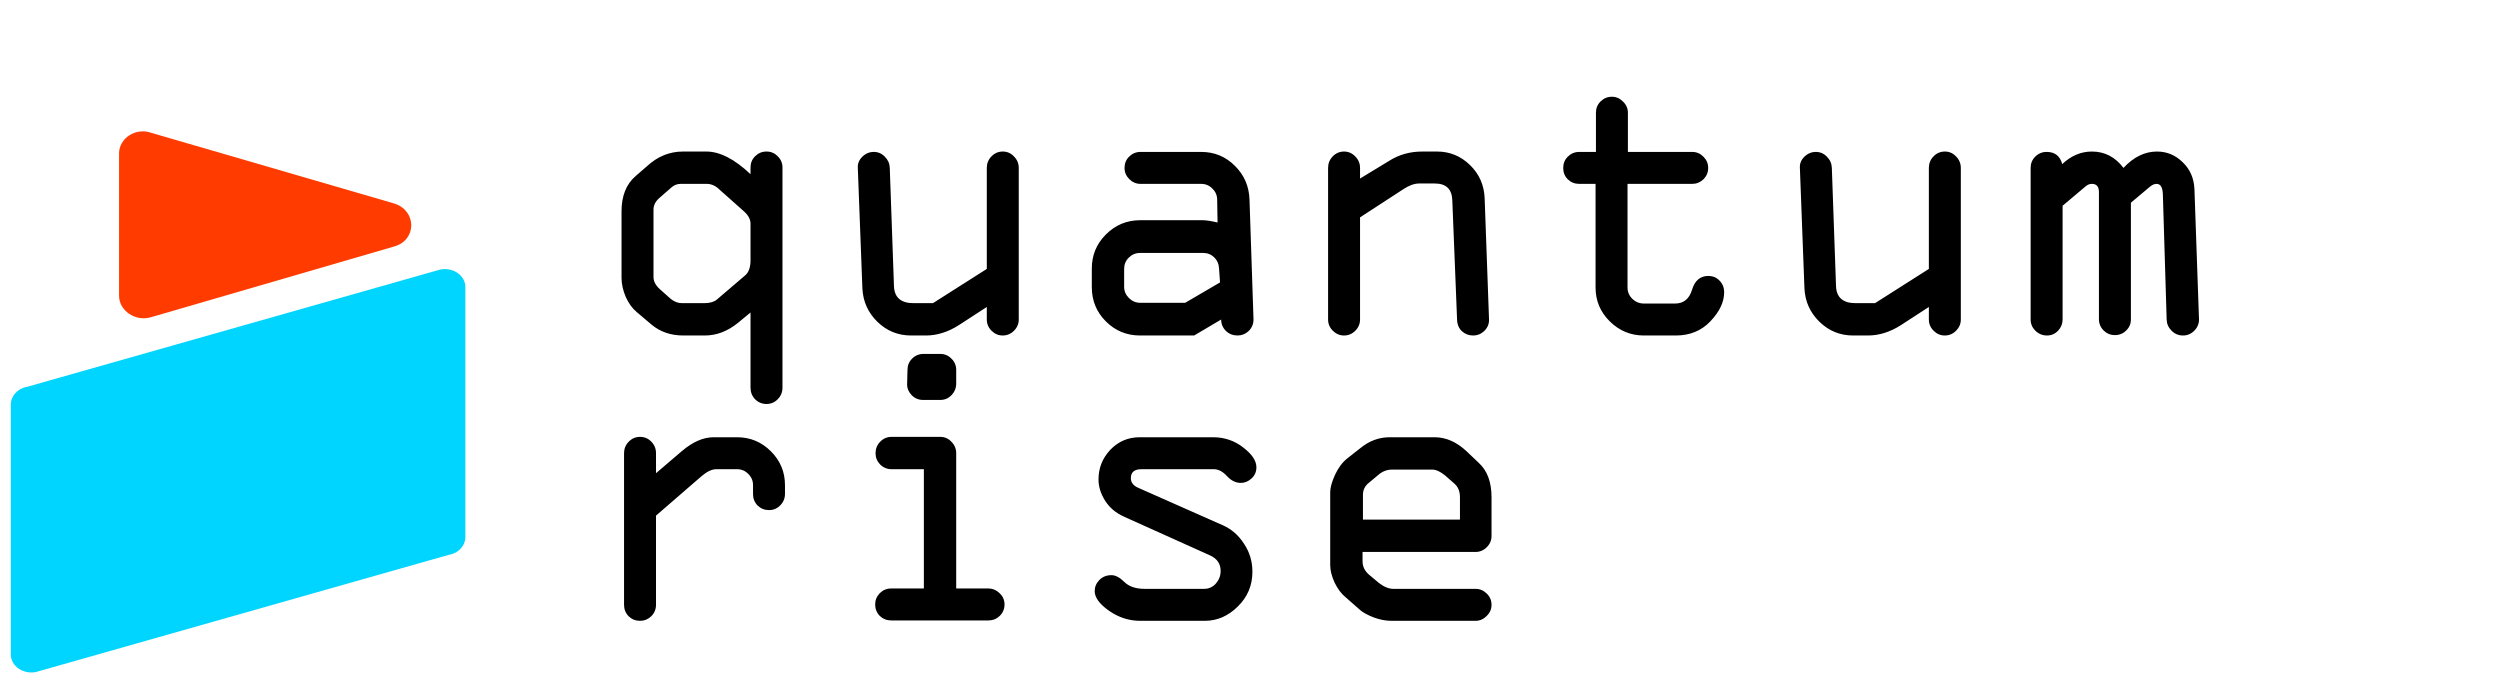 <?xml version="1.0" encoding="UTF-8"?> 
<svg xmlns="http://www.w3.org/2000/svg" width="231" height="64" viewBox="0 0 231 64" fill="none">
    <path d="M231 9.409H0V63.955H231V9.409Z" fill="currentColor" fill-opacity="0"></path>
    <path d="M69.348 35.816V28.873L68.223 29.805C67.25 30.602 66.219 31 65.129 31H63.143C61.982 31 61.004 30.666 60.207 29.998L58.836 28.838C58.426 28.498 58.086 28.029 57.816 27.432C57.559 26.822 57.43 26.236 57.43 25.674V19.521C57.43 18.104 57.863 17.02 58.73 16.27L59.803 15.338C60.775 14.447 61.877 14.002 63.107 14.002H65.269C66.512 14.002 67.871 14.699 69.348 16.094V15.479C69.348 15.068 69.488 14.723 69.769 14.441C70.062 14.148 70.414 14.002 70.824 14.002C71.234 14.002 71.58 14.148 71.861 14.441C72.154 14.723 72.301 15.068 72.301 15.479V35.816C72.301 36.238 72.154 36.596 71.861 36.889C71.58 37.182 71.234 37.328 70.824 37.328C70.414 37.328 70.062 37.182 69.769 36.889C69.488 36.596 69.348 36.238 69.348 35.816ZM63.002 28.012H65.059C65.574 28.012 65.961 27.906 66.219 27.695L68.873 25.428C69.189 25.146 69.348 24.689 69.348 24.057V20.664C69.348 20.266 69.143 19.885 68.732 19.521L66.5 17.535C66.137 17.172 65.738 16.99 65.305 16.99H62.897C62.568 16.99 62.281 17.102 62.035 17.324L60.928 18.291C60.565 18.607 60.383 18.965 60.383 19.363V25.604C60.383 26.002 60.588 26.383 60.998 26.746L61.965 27.607C62.293 27.877 62.639 28.012 63.002 28.012ZM86.205 28.012L91.18 24.848V15.514C91.18 15.104 91.32 14.752 91.602 14.459C91.894 14.154 92.246 14.002 92.656 14.002C93.066 14.002 93.412 14.154 93.693 14.459C93.986 14.752 94.133 15.104 94.133 15.514V29.523C94.133 29.922 93.986 30.268 93.693 30.561C93.4 30.854 93.055 31 92.656 31C92.258 31 91.912 30.854 91.619 30.561C91.326 30.268 91.18 29.922 91.18 29.523V28.363L88.613 30.033C87.606 30.678 86.586 31 85.555 31H84.184C82.977 31 81.939 30.578 81.072 29.734C80.205 28.891 79.742 27.859 79.684 26.641L79.262 15.514C79.238 15.127 79.373 14.787 79.666 14.494C79.971 14.19 80.328 14.037 80.738 14.037C81.137 14.037 81.477 14.184 81.758 14.477C82.051 14.77 82.203 15.115 82.215 15.514L82.602 26.43C82.637 27.484 83.24 28.012 84.412 28.012H86.205ZM105.348 20.348H111.131C111.447 20.348 111.904 20.418 112.502 20.559L112.467 18.467C112.467 18.057 112.32 17.711 112.027 17.43C111.746 17.137 111.4 16.99 110.99 16.99H105.383C104.984 16.99 104.639 16.844 104.346 16.551C104.053 16.258 103.906 15.912 103.906 15.514C103.906 15.104 104.047 14.758 104.328 14.477C104.621 14.184 104.973 14.037 105.383 14.037H110.99C112.209 14.037 113.246 14.465 114.102 15.32C114.969 16.176 115.42 17.225 115.455 18.467L115.824 29.523C115.824 29.934 115.678 30.285 115.385 30.578C115.092 30.859 114.746 31 114.348 31C113.926 31 113.568 30.859 113.275 30.578C112.982 30.285 112.836 29.934 112.836 29.523L110.34 31H105.348C104.105 31 103.051 30.566 102.184 29.699C101.316 28.832 100.883 27.777 100.883 26.535V24.812C100.883 23.582 101.316 22.533 102.184 21.666C103.062 20.787 104.117 20.348 105.348 20.348ZM112.73 26.096L112.643 24.848C112.631 24.426 112.484 24.074 112.203 23.793C111.922 23.512 111.576 23.371 111.166 23.371H105.348C104.938 23.371 104.586 23.518 104.293 23.811C104.012 24.092 103.871 24.438 103.871 24.848V26.5C103.871 26.898 104.018 27.244 104.311 27.537C104.604 27.83 104.949 27.977 105.348 27.977H109.514L112.73 26.096ZM129.693 17.465L125.668 20.084V29.523C125.668 29.922 125.521 30.268 125.229 30.561C124.936 30.854 124.59 31 124.191 31C123.793 31 123.447 30.854 123.154 30.561C122.861 30.268 122.715 29.922 122.715 29.523V15.514C122.715 15.104 122.855 14.752 123.137 14.459C123.43 14.154 123.781 14.002 124.191 14.002C124.59 14.002 124.936 14.154 125.229 14.459C125.521 14.752 125.668 15.104 125.668 15.514V16.498L128.357 14.863C129.26 14.289 130.279 14.002 131.416 14.002H132.787C133.959 14.002 134.973 14.418 135.828 15.25C136.684 16.082 137.135 17.107 137.182 18.326L137.586 29.523C137.598 29.922 137.457 30.268 137.164 30.561C136.871 30.854 136.52 31 136.109 31C135.723 31 135.383 30.871 135.09 30.613C134.797 30.344 134.645 29.98 134.633 29.523L134.193 18.502C134.158 17.471 133.619 16.955 132.576 16.955H131.135C130.689 16.955 130.209 17.125 129.693 17.465ZM154.848 31H151.895C150.676 31 149.627 30.566 148.748 29.699C147.869 28.832 147.43 27.789 147.43 26.57V16.99H145.918C145.508 16.99 145.156 16.85 144.863 16.568C144.582 16.287 144.441 15.935 144.441 15.514C144.441 15.104 144.582 14.758 144.863 14.477C145.156 14.184 145.508 14.037 145.918 14.037H147.465V10.416C147.465 10.006 147.605 9.66 147.887 9.379C148.18 9.086 148.531 8.939 148.941 8.939C149.328 8.939 149.668 9.086 149.961 9.379C150.266 9.672 150.418 10.018 150.418 10.416V14.037H156.359C156.758 14.037 157.104 14.184 157.396 14.477C157.689 14.77 157.836 15.115 157.836 15.514C157.836 15.924 157.689 16.275 157.396 16.568C157.104 16.85 156.758 16.99 156.359 16.99H150.383V26.57C150.383 26.969 150.529 27.314 150.822 27.607C151.127 27.9 151.484 28.047 151.895 28.047H154.777C155.562 28.047 156.084 27.625 156.342 26.781C156.6 25.926 157.098 25.498 157.836 25.498C158.27 25.498 158.621 25.645 158.891 25.938C159.172 26.219 159.312 26.576 159.312 27.01C159.312 27.9 158.891 28.791 158.047 29.682C157.215 30.561 156.148 31 154.848 31ZM173.252 28.012L178.227 24.848V15.514C178.227 15.104 178.367 14.752 178.648 14.459C178.941 14.154 179.293 14.002 179.703 14.002C180.113 14.002 180.459 14.154 180.74 14.459C181.033 14.752 181.18 15.104 181.18 15.514V29.523C181.18 29.922 181.033 30.268 180.74 30.561C180.447 30.854 180.102 31 179.703 31C179.305 31 178.959 30.854 178.666 30.561C178.373 30.268 178.227 29.922 178.227 29.523V28.363L175.66 30.033C174.652 30.678 173.633 31 172.602 31H171.23C170.023 31 168.986 30.578 168.119 29.734C167.252 28.891 166.789 27.859 166.73 26.641L166.309 15.514C166.285 15.127 166.42 14.787 166.713 14.494C167.018 14.19 167.375 14.037 167.785 14.037C168.184 14.037 168.523 14.184 168.805 14.477C169.098 14.77 169.25 15.115 169.262 15.514L169.648 26.43C169.684 27.484 170.287 28.012 171.459 28.012H173.252ZM187.631 29.523V15.514C187.631 15.104 187.771 14.758 188.053 14.477C188.346 14.184 188.697 14.037 189.107 14.037C189.869 14.037 190.35 14.412 190.549 15.162C191.369 14.389 192.283 14.002 193.291 14.002C194.475 14.002 195.447 14.506 196.209 15.514C197.146 14.506 198.178 14.002 199.303 14.002C200.217 14.002 201.008 14.33 201.676 14.986C202.355 15.631 202.719 16.457 202.766 17.465L203.188 29.523C203.188 29.922 203.041 30.268 202.748 30.561C202.455 30.854 202.109 31 201.711 31C201.301 31 200.949 30.854 200.656 30.561C200.363 30.268 200.211 29.922 200.199 29.523L199.848 17.939C199.824 17.307 199.631 16.99 199.268 16.99C199.068 16.99 198.863 17.078 198.652 17.254L196.895 18.73V29.523C196.895 29.922 196.748 30.262 196.455 30.543C196.174 30.824 195.828 30.965 195.418 30.965C195.02 30.965 194.674 30.824 194.381 30.543C194.088 30.25 193.941 29.898 193.941 29.488V17.746C193.941 17.242 193.725 16.99 193.291 16.99C193.08 16.99 192.887 17.066 192.711 17.219L190.584 19.012V29.523C190.584 29.922 190.443 30.268 190.162 30.561C189.881 30.854 189.541 31 189.143 31C188.732 31 188.375 30.854 188.07 30.561C187.777 30.268 187.631 29.922 187.631 29.523Z" fill="currentColor"></path>
    <path d="M57.662 55.887V41.877C57.662 41.467 57.803 41.116 58.084 40.823C58.377 40.518 58.728 40.366 59.139 40.366C59.549 40.366 59.895 40.512 60.176 40.805C60.469 41.098 60.615 41.455 60.615 41.877V43.723L63.023 41.666C64.019 40.823 64.992 40.401 65.941 40.401H68.103C69.322 40.401 70.365 40.834 71.232 41.702C72.1 42.569 72.533 43.612 72.533 44.83V45.621C72.533 46.043 72.387 46.401 72.094 46.694C71.812 46.987 71.467 47.133 71.057 47.133C70.647 47.133 70.295 46.993 70.002 46.711C69.721 46.418 69.58 46.067 69.58 45.657V44.83C69.58 44.42 69.434 44.075 69.141 43.793C68.859 43.5 68.514 43.354 68.103 43.354H66.188C65.777 43.354 65.32 43.571 64.816 44.004L60.615 47.643V55.887C60.615 56.297 60.469 56.649 60.176 56.942C59.883 57.223 59.537 57.364 59.139 57.364C58.728 57.364 58.377 57.223 58.084 56.942C57.803 56.649 57.662 56.297 57.662 55.887ZM85.33 32.702H86.877C87.287 32.702 87.633 32.848 87.914 33.141C88.207 33.422 88.353 33.768 88.353 34.178V35.444C88.353 35.854 88.207 36.211 87.914 36.516C87.633 36.809 87.287 36.955 86.877 36.955H85.295C84.873 36.955 84.516 36.803 84.223 36.498C83.941 36.194 83.807 35.854 83.818 35.479L83.853 34.178C83.853 33.768 83.994 33.422 84.275 33.141C84.568 32.848 84.92 32.702 85.33 32.702ZM91.342 57.328H82.342C81.932 57.328 81.58 57.188 81.287 56.907C81.006 56.614 80.865 56.262 80.865 55.852C80.865 55.453 81.006 55.108 81.287 54.815C81.58 54.522 81.932 54.375 82.342 54.375H85.365V43.354H82.377C81.967 43.354 81.615 43.207 81.322 42.914C81.041 42.621 80.9 42.276 80.9 41.877C80.9 41.467 81.041 41.116 81.322 40.823C81.615 40.518 81.967 40.366 82.377 40.366H86.877C87.287 40.366 87.633 40.518 87.914 40.823C88.207 41.116 88.353 41.467 88.353 41.877V54.375H91.307C91.717 54.375 92.068 54.522 92.361 54.815C92.666 55.096 92.818 55.442 92.818 55.852C92.818 56.262 92.672 56.614 92.379 56.907C92.086 57.188 91.74 57.328 91.342 57.328ZM105.316 40.401H112.084C113.139 40.401 114.07 40.717 114.879 41.35C115.688 41.971 116.092 42.58 116.092 43.178C116.092 43.6 115.939 43.946 115.635 44.215C115.342 44.485 115.014 44.62 114.65 44.62C114.182 44.62 113.754 44.409 113.367 43.987C112.98 43.565 112.576 43.354 112.154 43.354H105.475C104.818 43.354 104.49 43.629 104.49 44.18C104.49 44.567 104.707 44.86 105.141 45.059L112.998 48.539C113.795 48.891 114.445 49.459 114.949 50.245C115.465 51.018 115.723 51.879 115.723 52.828C115.723 54.094 115.271 55.166 114.369 56.045C113.479 56.924 112.465 57.364 111.328 57.364H105.352C104.32 57.364 103.359 57.053 102.469 56.432C101.59 55.811 101.15 55.207 101.15 54.621C101.15 54.235 101.291 53.895 101.572 53.602C101.865 53.297 102.24 53.145 102.697 53.145C103.072 53.145 103.471 53.356 103.893 53.778C104.326 54.2 104.947 54.41 105.756 54.41H111.258C111.691 54.41 112.055 54.246 112.348 53.918C112.641 53.578 112.787 53.192 112.787 52.758C112.787 52.09 112.459 51.61 111.803 51.317L103.875 47.748C103.113 47.409 102.527 46.916 102.117 46.272C101.707 45.627 101.502 44.971 101.502 44.303C101.502 43.248 101.865 42.334 102.592 41.561C103.33 40.788 104.238 40.401 105.316 40.401ZM137.818 45.955V49.524C137.818 49.922 137.672 50.268 137.379 50.561C137.086 50.854 136.74 51 136.342 51H125.9V51.862C125.9 52.366 126.117 52.793 126.551 53.145L127.412 53.866C127.881 54.229 128.326 54.41 128.748 54.41H136.342C136.74 54.41 137.086 54.557 137.379 54.85C137.672 55.131 137.818 55.477 137.818 55.887C137.818 56.285 137.666 56.631 137.361 56.924C137.068 57.217 136.729 57.364 136.342 57.364H128.555C128.039 57.364 127.494 57.258 126.92 57.047C126.357 56.825 125.941 56.596 125.672 56.362L124.354 55.202C123.943 54.873 123.598 54.416 123.316 53.83C123.047 53.245 122.912 52.705 122.912 52.213V45.446C122.912 45.059 123.059 44.538 123.352 43.881C123.656 43.225 124.037 42.715 124.494 42.352L125.725 41.385C126.533 40.729 127.43 40.401 128.414 40.401H132.562C133.605 40.401 134.59 40.834 135.516 41.702L136.623 42.756C137.42 43.471 137.818 44.538 137.818 45.955ZM125.936 45.727V48.012H134.9V45.955C134.9 45.405 134.73 44.983 134.391 44.69L133.529 43.934C133.084 43.571 132.686 43.389 132.334 43.389H128.625C128.168 43.389 127.752 43.547 127.377 43.864L126.516 44.584C126.129 44.877 125.936 45.258 125.936 45.727Z" fill="currentColor"></path>
    <path d="M11 14.18V27.323C11 28.718 12.524 29.746 13.969 29.306L36.435 22.771C38.522 22.183 38.522 19.467 36.435 18.806L13.969 12.271C12.524 11.757 11 12.785 11 14.18Z" fill="#FF3B00"></path>
    <path d="M1 37.37V60.471C1 61.534 2.109 62.314 3.298 62.101L41.494 51.259C42.366 51.118 43 50.409 43 49.63V26.529C43 25.466 41.891 24.686 40.702 24.899L2.506 35.741C1.634 35.882 1 36.591 1 37.37Z" fill="#00D5FF"></path>
</svg> 	